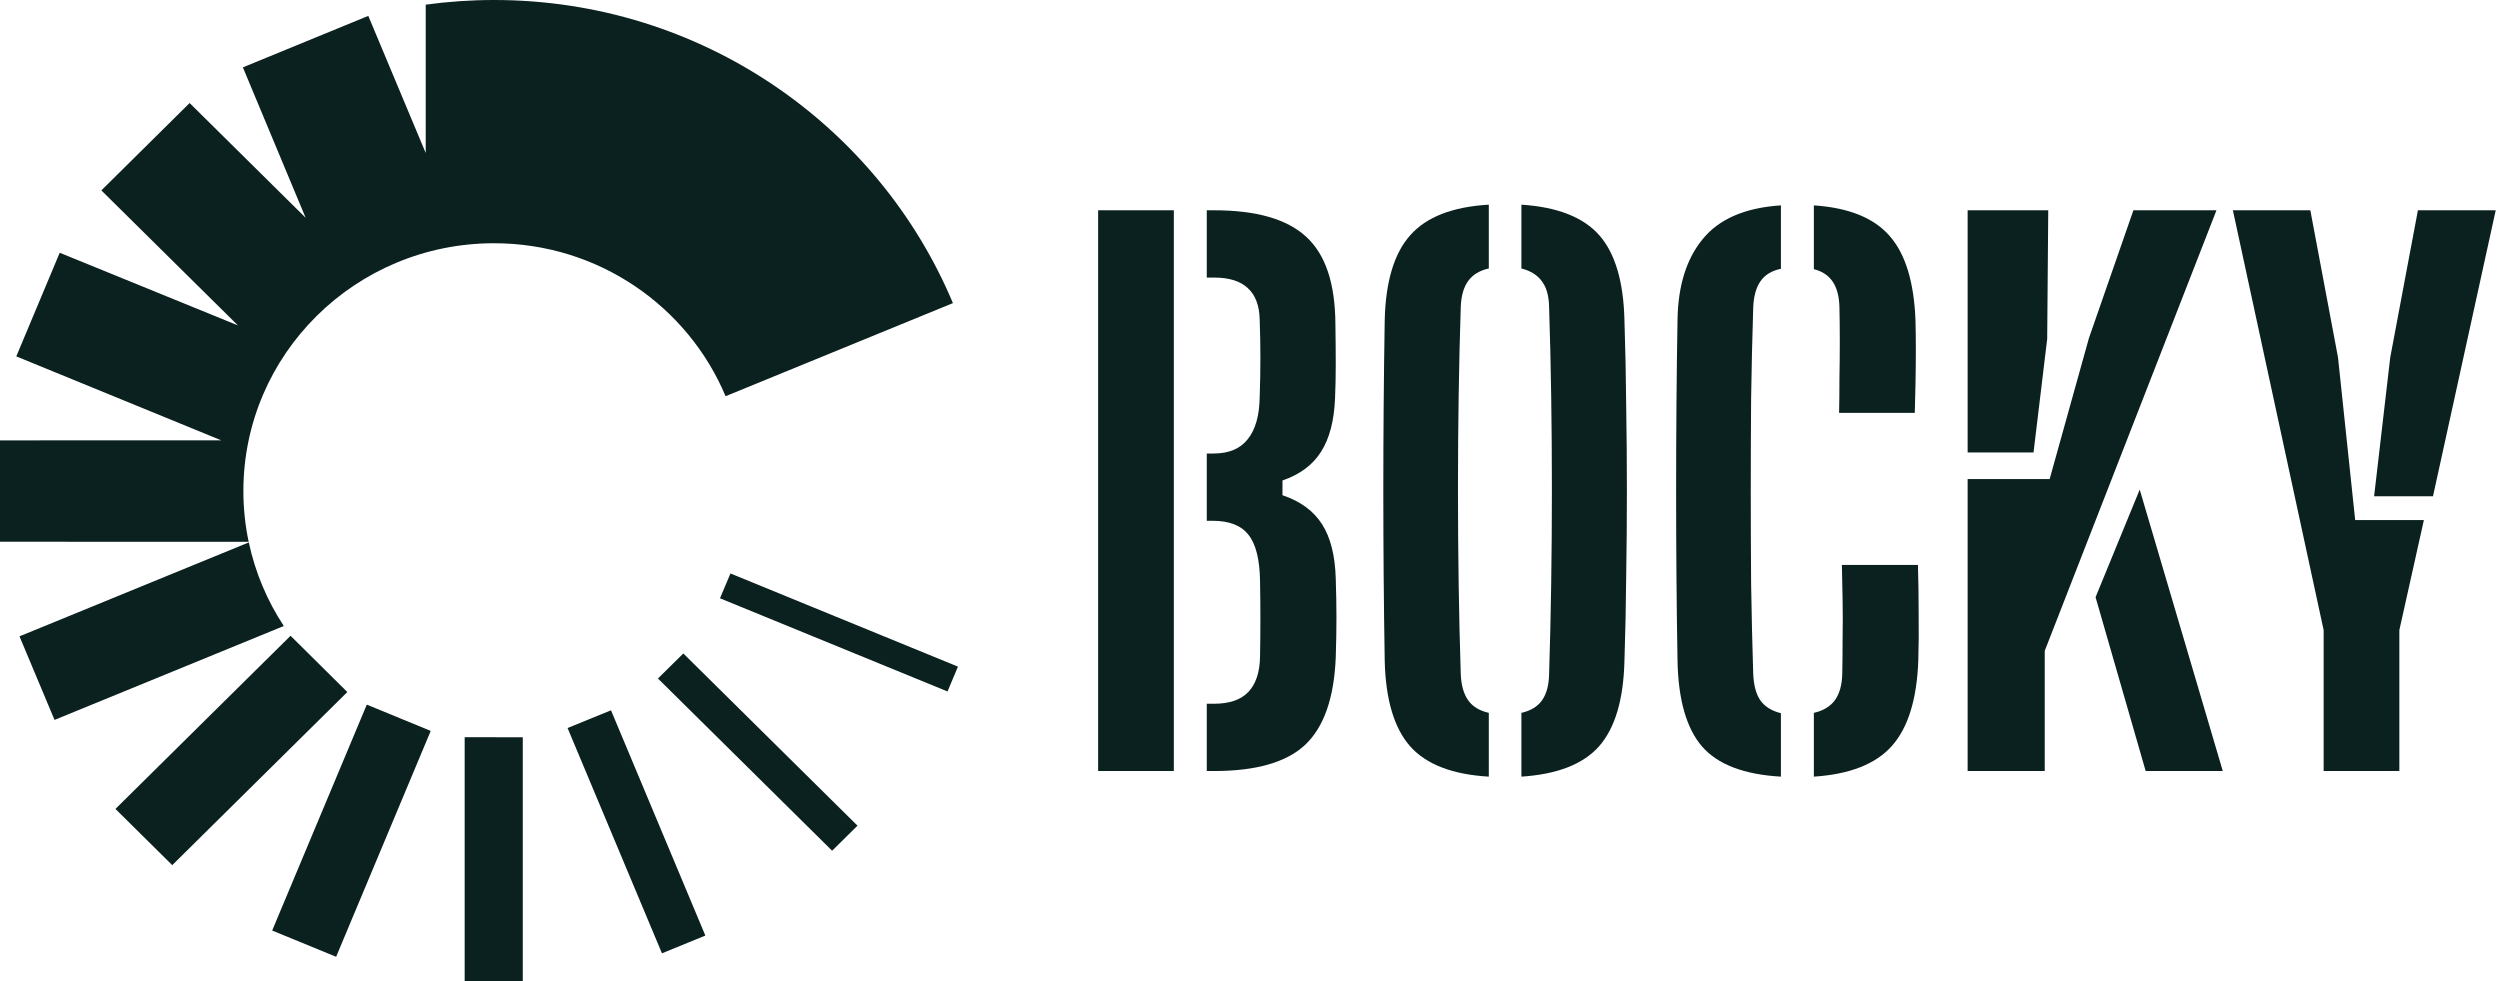<svg xmlns="http://www.w3.org/2000/svg" width="107" height="42" viewBox="0 0 107 42" fill="none"><path d="M41 28.532L40.554 29.595L30.816 25.607L31.263 24.544L41 28.532ZM29.246 27.968L28.16 29.04L35.615 36.411L36.701 35.339L29.246 27.968ZM26.151 30.401L24.292 31.159L28.332 40.802L30.189 40.042L26.151 30.401ZM19.888 41.999L22.375 42V31.555L19.888 31.552V41.999ZM18.435 31.283L15.699 30.158L11.649 39.827L14.386 40.95L18.435 31.283ZM14.866 29.619L12.436 27.211L4.941 34.622L7.372 37.028L14.866 29.619ZM0 18.848V23.187L10.643 23.189C10.495 22.488 10.417 21.762 10.417 21.017C10.417 15.16 15.219 10.411 21.143 10.411C25.613 10.411 29.443 13.115 31.055 16.958L40.785 12.973C37.591 5.357 30 0 21.143 0C20.152 0 19.177 0.069 18.221 0.199V6.549L15.763 0.68L10.395 2.883C10.393 2.884 13.081 9.32 13.081 9.32L8.116 4.41C8.116 4.41 4.34 8.147 4.338 8.149L10.182 13.927L2.556 10.818L0.697 15.253L9.469 18.846L0 18.848ZM10.649 23.215L0.834 27.235L2.334 30.812L12.147 26.793C11.44 25.719 10.925 24.511 10.649 23.215Z" fill="#0A211F"></path><path d="M99.452 33V26.97L95.567 9H98.882L100.067 15.3L100.802 22.26H103.742L102.692 26.97V33H99.452ZM101.612 21.24L102.302 15.3L103.487 9H106.817L104.132 21.24H101.612Z" fill="#0A211F"></path><path d="M84.215 33V20.505H87.725L89.405 14.475L91.31 9H94.865L87.515 27.855V33H84.215ZM91.835 33L89.69 25.56L91.58 20.955L95.135 33H91.835ZM84.215 19.365V9H87.665L87.62 14.505L87.035 19.365H84.215Z" fill="#0A211F"></path><path d="M76.223 33.24C74.643 33.15 73.518 32.72 72.848 31.95C72.178 31.17 71.828 29.945 71.798 28.275C71.778 27.155 71.763 25.98 71.753 24.75C71.743 23.52 71.738 22.27 71.738 21C71.738 19.73 71.743 18.48 71.753 17.25C71.763 16.01 71.778 14.825 71.798 13.695C71.818 12.235 72.178 11.08 72.878 10.23C73.578 9.37 74.693 8.89 76.223 8.79V11.505C75.833 11.585 75.543 11.76 75.353 12.03C75.163 12.3 75.058 12.675 75.038 13.155C74.998 14.425 74.968 15.72 74.948 17.04C74.938 18.35 74.933 19.67 74.933 21C74.933 22.33 74.938 23.655 74.948 24.975C74.968 26.295 74.998 27.585 75.038 28.845C75.058 29.325 75.158 29.7 75.338 29.97C75.528 30.24 75.823 30.425 76.223 30.525V33.24ZM77.633 33.24V30.51C78.033 30.42 78.333 30.24 78.533 29.97C78.733 29.69 78.838 29.315 78.848 28.845C78.858 28.395 78.863 27.895 78.863 27.345C78.873 26.785 78.873 26.23 78.863 25.68C78.853 25.13 78.843 24.63 78.833 24.18H82.088C82.108 24.84 82.118 25.525 82.118 26.235C82.128 26.935 82.123 27.615 82.103 28.275C82.043 29.925 81.668 31.14 80.978 31.92C80.288 32.7 79.173 33.14 77.633 33.24ZM78.713 17.67C78.723 17.23 78.728 16.745 78.728 16.215C78.738 15.685 78.743 15.155 78.743 14.625C78.743 14.085 78.738 13.595 78.728 13.155C78.718 12.695 78.623 12.33 78.443 12.06C78.263 11.79 77.993 11.61 77.633 11.52V8.79C79.123 8.89 80.203 9.325 80.873 10.095C81.553 10.865 81.923 12.075 81.983 13.725C81.993 14.075 81.998 14.495 81.998 14.985C81.998 15.465 81.993 15.945 81.983 16.425C81.973 16.895 81.963 17.31 81.953 17.67H78.713Z" fill="#0A211F"></path><path d="M63.721 33.24C62.171 33.15 61.051 32.72 60.361 31.95C59.671 31.17 59.306 29.95 59.266 28.29C59.246 27.09 59.231 25.88 59.221 24.66C59.211 23.44 59.206 22.22 59.206 21C59.206 19.77 59.211 18.55 59.221 17.34C59.231 16.12 59.246 14.905 59.266 13.695C59.306 12.045 59.671 10.835 60.361 10.065C61.051 9.285 62.171 8.85 63.721 8.76V11.49C63.321 11.58 63.026 11.76 62.836 12.03C62.646 12.29 62.541 12.655 62.521 13.125C62.481 14.345 62.451 15.615 62.431 16.935C62.411 18.255 62.401 19.595 62.401 20.955C62.401 22.315 62.411 23.665 62.431 25.005C62.451 26.335 62.481 27.62 62.521 28.86C62.541 29.33 62.646 29.7 62.836 29.97C63.026 30.24 63.321 30.42 63.721 30.51V33.24ZM65.116 33.24V30.51C65.516 30.42 65.811 30.24 66.001 29.97C66.191 29.7 66.291 29.33 66.301 28.86C66.341 27.62 66.371 26.335 66.391 25.005C66.411 23.665 66.421 22.315 66.421 20.955C66.421 19.595 66.411 18.255 66.391 16.935C66.371 15.615 66.341 14.345 66.301 13.125C66.291 12.655 66.186 12.29 65.986 12.03C65.796 11.77 65.506 11.59 65.116 11.49V8.76C66.656 8.86 67.766 9.295 68.446 10.065C69.126 10.835 69.486 12.045 69.526 13.695C69.566 14.915 69.591 16.135 69.601 17.355C69.621 18.575 69.631 19.795 69.631 21.015C69.631 22.235 69.621 23.455 69.601 24.675C69.591 25.885 69.566 27.09 69.526 28.29C69.486 29.94 69.126 31.155 68.446 31.935C67.766 32.705 66.656 33.14 65.116 33.24Z" fill="#0A211F"></path><path d="M47 33V9H50.24V33H47ZM51.65 33V30.12H51.965C52.615 30.12 53.1 29.955 53.42 29.625C53.75 29.285 53.92 28.775 53.93 28.095C53.94 27.535 53.945 27.005 53.945 26.505C53.945 25.995 53.94 25.46 53.93 24.9C53.92 23.96 53.755 23.29 53.435 22.89C53.125 22.49 52.615 22.29 51.905 22.29H51.65V19.41H51.95C52.6 19.41 53.085 19.205 53.405 18.795C53.735 18.385 53.905 17.78 53.915 16.98C53.935 16.4 53.945 15.85 53.945 15.33C53.945 14.81 53.935 14.265 53.915 13.695C53.905 13.085 53.735 12.63 53.405 12.33C53.085 12.03 52.605 11.88 51.965 11.88H51.65V9H51.965C53.765 9 55.075 9.375 55.895 10.125C56.725 10.875 57.145 12.12 57.155 13.86C57.165 14.5 57.17 15.075 57.17 15.585C57.17 16.085 57.16 16.575 57.14 17.055C57.1 18.015 56.9 18.775 56.54 19.335C56.19 19.895 55.64 20.305 54.89 20.565V21.195C55.66 21.455 56.225 21.87 56.585 22.44C56.945 23 57.14 23.77 57.17 24.75C57.19 25.36 57.2 25.925 57.2 26.445C57.2 26.955 57.19 27.52 57.17 28.14C57.1 29.87 56.665 31.115 55.865 31.875C55.065 32.625 53.765 33 51.965 33H51.65Z" fill="#0A211F"></path></svg>